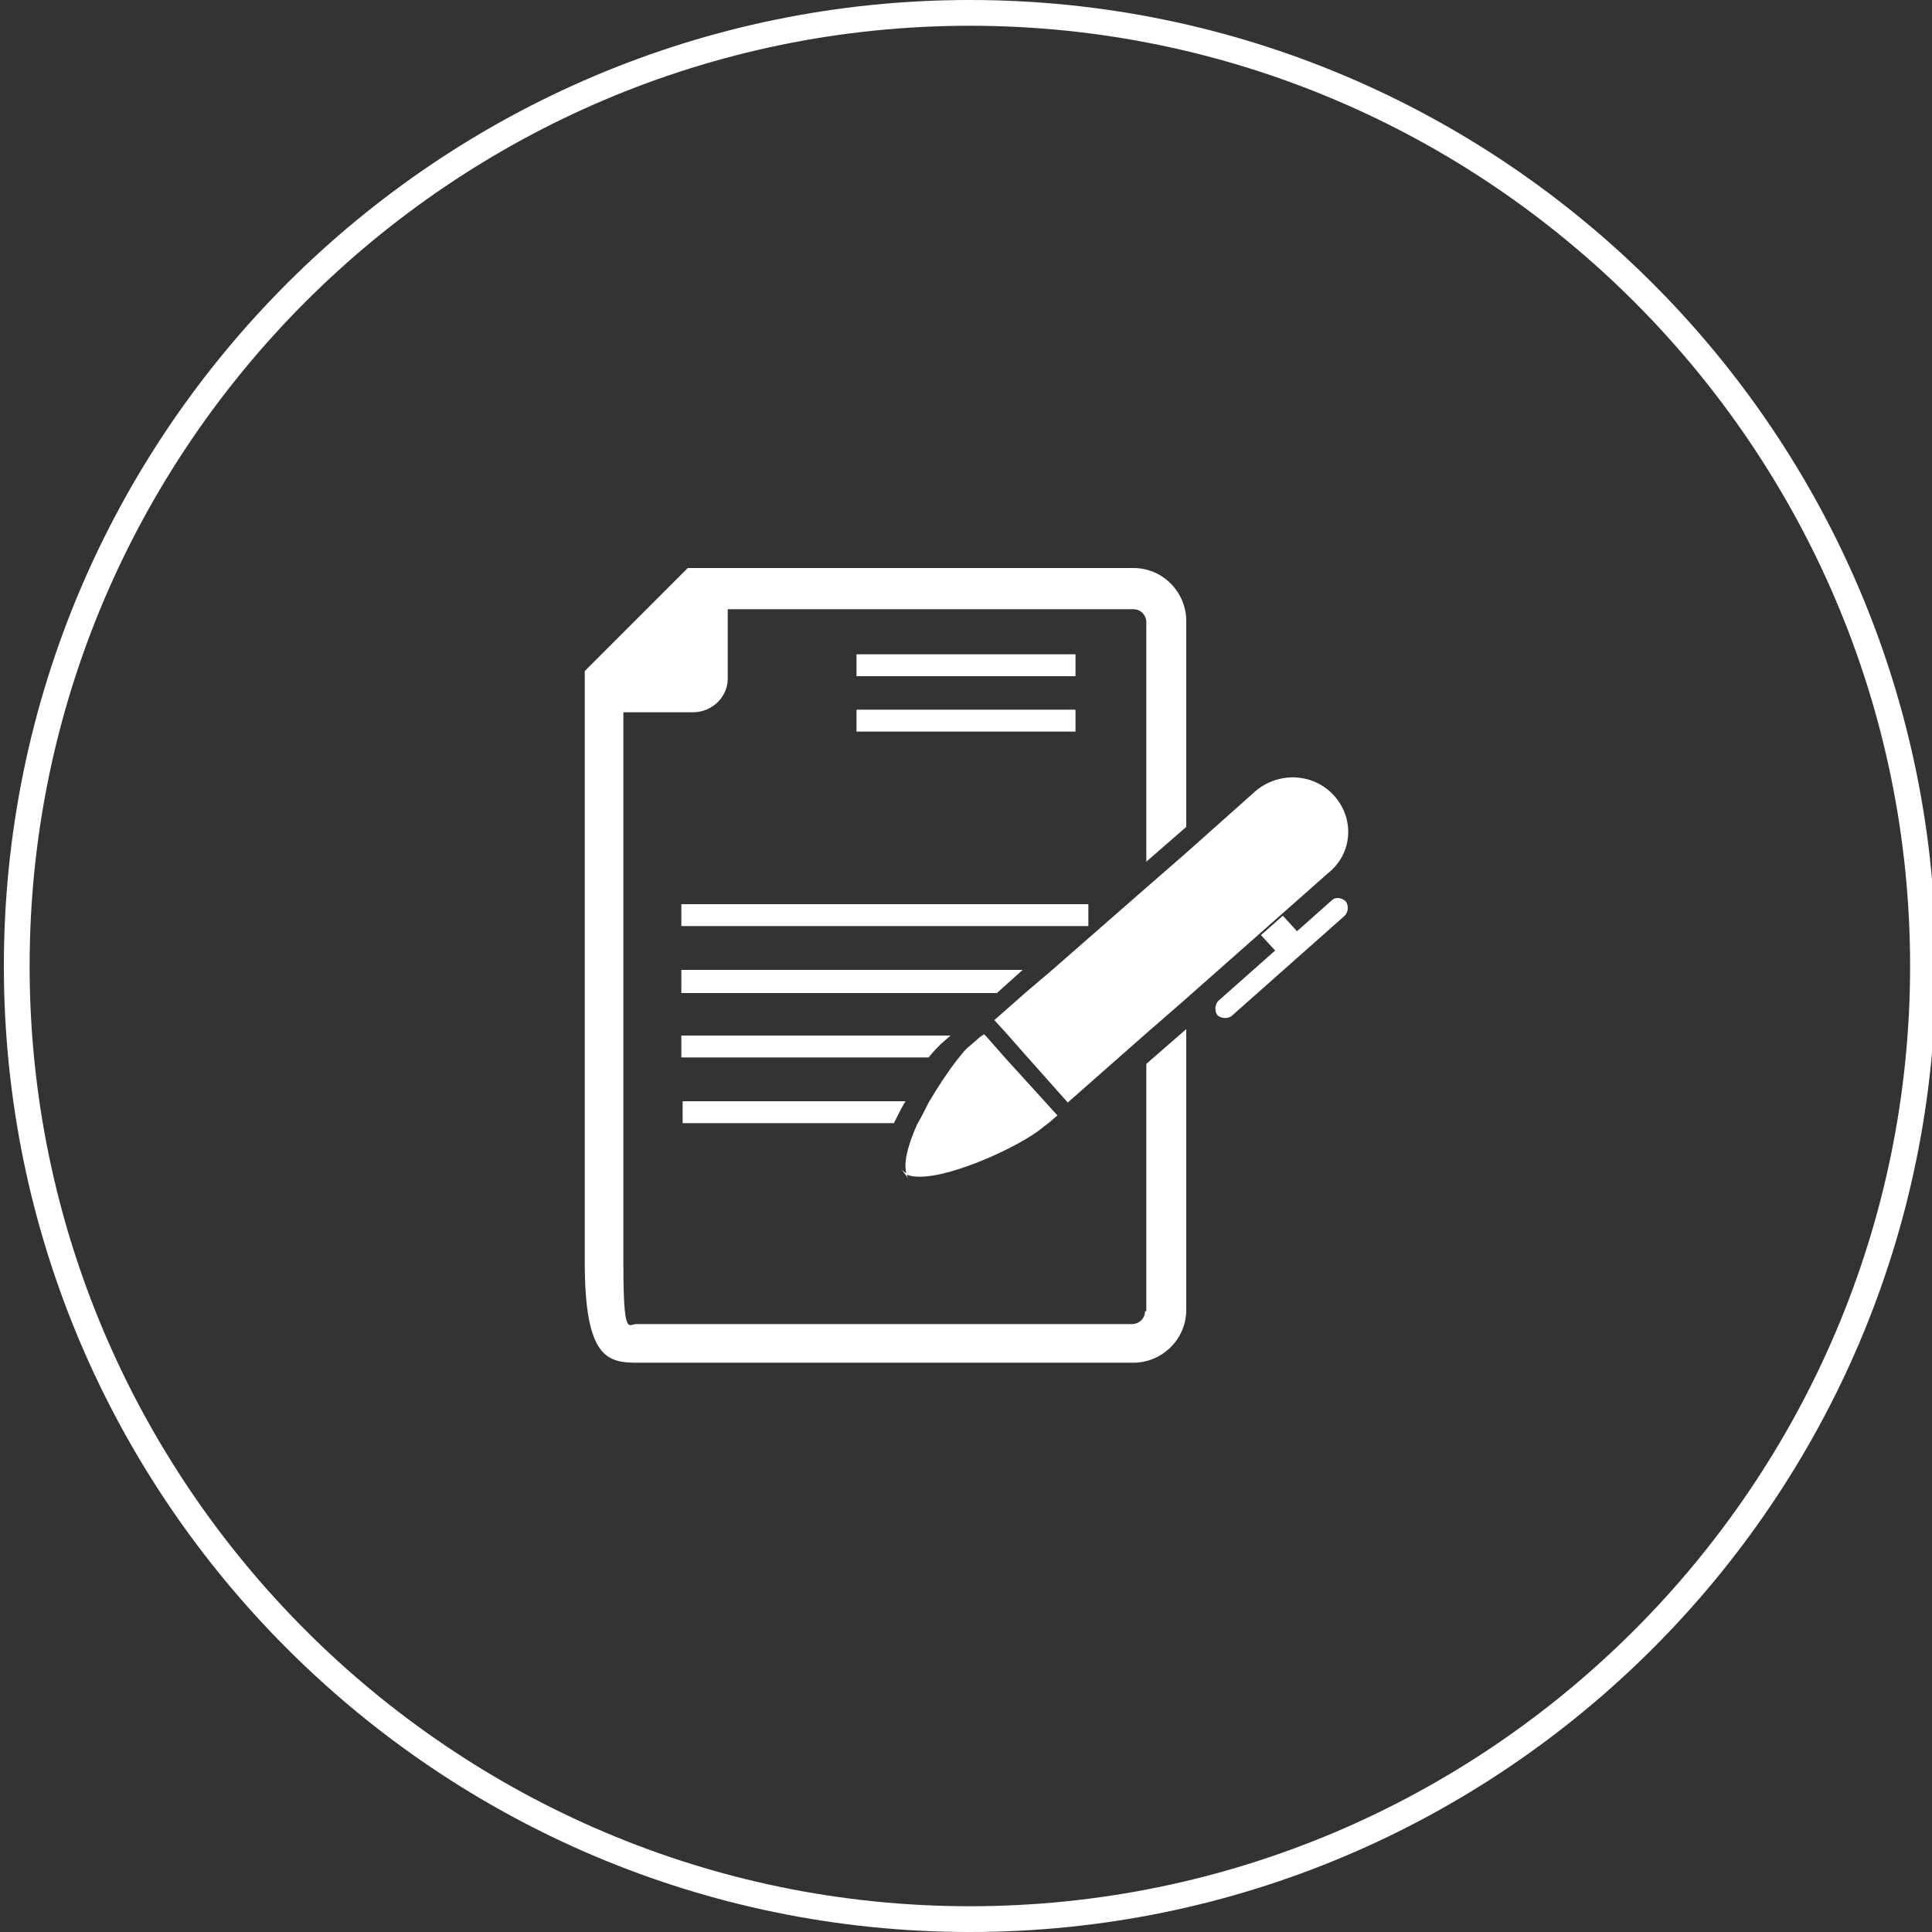 <?xml version="1.0" encoding="utf-8"?>
<!-- Generator: Adobe Illustrator 19.1.0, SVG Export Plug-In . SVG Version: 6.00 Build 0)  -->
<svg version="1.1" id="Calque_1" xmlns="http://www.w3.org/2000/svg" xmlns:xlink="http://www.w3.org/1999/xlink" x="0px" y="0px"
	 width="150px" height="150px" viewBox="0 0 150 150" style="enable-background:new 0 0 150 150;" xml:space="preserve">
<rect x="0" y="0" width="150" height="150" fill="#333333" stroke="none"/>
<style type="text/css">
	.st0{fill:#FFFFFF;}
</style>
<g>
	<g>
		<path class="st0" d="M103.4,69.9l-3.6,3.2l0.9-0.8l-1.1-1.2l-1.7,1.5l1.1,1.2l-4.4,3.9c-0.3,0.3-0.3,0.8-0.1,1.1
			c0.3,0.3,0.8,0.3,1.1,0.1l8.8-7.8c0.3-0.3,0.3-0.8,0.1-1.1C104.2,69.7,103.7,69.6,103.4,69.9z"/>
		<rect x="66.5" y="50.8" class="st0" width="17" height="1.7"/>
		<rect x="66.5" y="55.1" class="st0" width="17" height="1.7"/>
		<rect x="52.9" y="70.2" class="st0" width="31.6" height="1.7"/>
		<path class="st0" d="M70.6,91.6c-0.1-0.1-0.2-0.3-0.2-0.5c-0.2-0.1-0.3-0.2-0.4-0.3L70.6,91.6z"/>
		<path class="st0" d="M88.9,101.8c0,0.6-0.5,1-1,1H49.4c-0.6,0-1,1.1-1-4.7V55.3h5.4c1.5,0,2.7-1.2,2.7-2.6v-5.4H88
			c0.6,0,1,0.5,1,1v18.6l3.1-2.7v-16c0-2.2-1.8-4.1-4.1-4.1H53.4l-8,8V98c0,7.5,1.8,7.8,4.1,7.8H88c2.2,0,4.1-1.8,4.1-4.1V79.9
			L89,82.6v19.2H88.9z"/>
		<polygon class="st0" points="79.4,75.3 52.9,75.3 52.9,77.1 77.4,77.1 		"/>
		<path class="st0" d="M73,81.1l0.8-0.7H52.9v1.7h19.2C72.4,81.7,72.8,81.3,73,81.1z"/>
		<path class="st0" d="M52.9,87.2h16.5c0.3-0.6,0.6-1.2,0.9-1.7H53v1.7H52.9z"/>
		<path class="st0" d="M81,87.5l0.4-0.3l0.7-0.6l-1-1.1l-3-3.3l-1.5-1.7l-0.2-0.2l-0.3,0.2l-0.8,0.7c-0.3,0.2-0.6,0.6-1,1.1
			c-0.7,0.9-1.5,2.1-2.2,3.3c-0.3,0.6-0.6,1.2-0.9,1.7c-0.7,1.6-1.1,3-0.8,3.9C72.6,92.1,79.3,89,81,87.5z"/>
		<path class="st0" d="M103.6,61.8c-1.6-1.8-4.3-1.9-6.1-0.4L92,66.3L88.9,69l-7.2,6.3l-2,1.7l-2.5,2.2l1,1.1l1.5,1.7l3.2,3.6
			l5.9-5.2l3.1-2.7l11.2-9.9C105,66.3,105.2,63.6,103.6,61.8z"/>
	</g>
	<path class="st0" d="M75.3,150c-41.3,0-75-33.6-75-75S34,0,75.3,0s75,33.6,75,75S116.6,150,75.3,150z M75.3,2
		c-40.2,0-73,32.8-73,73s32.8,73,73,73s73-32.8,73-73S115.5,2,75.3,2z"/>
</g>
</svg>
